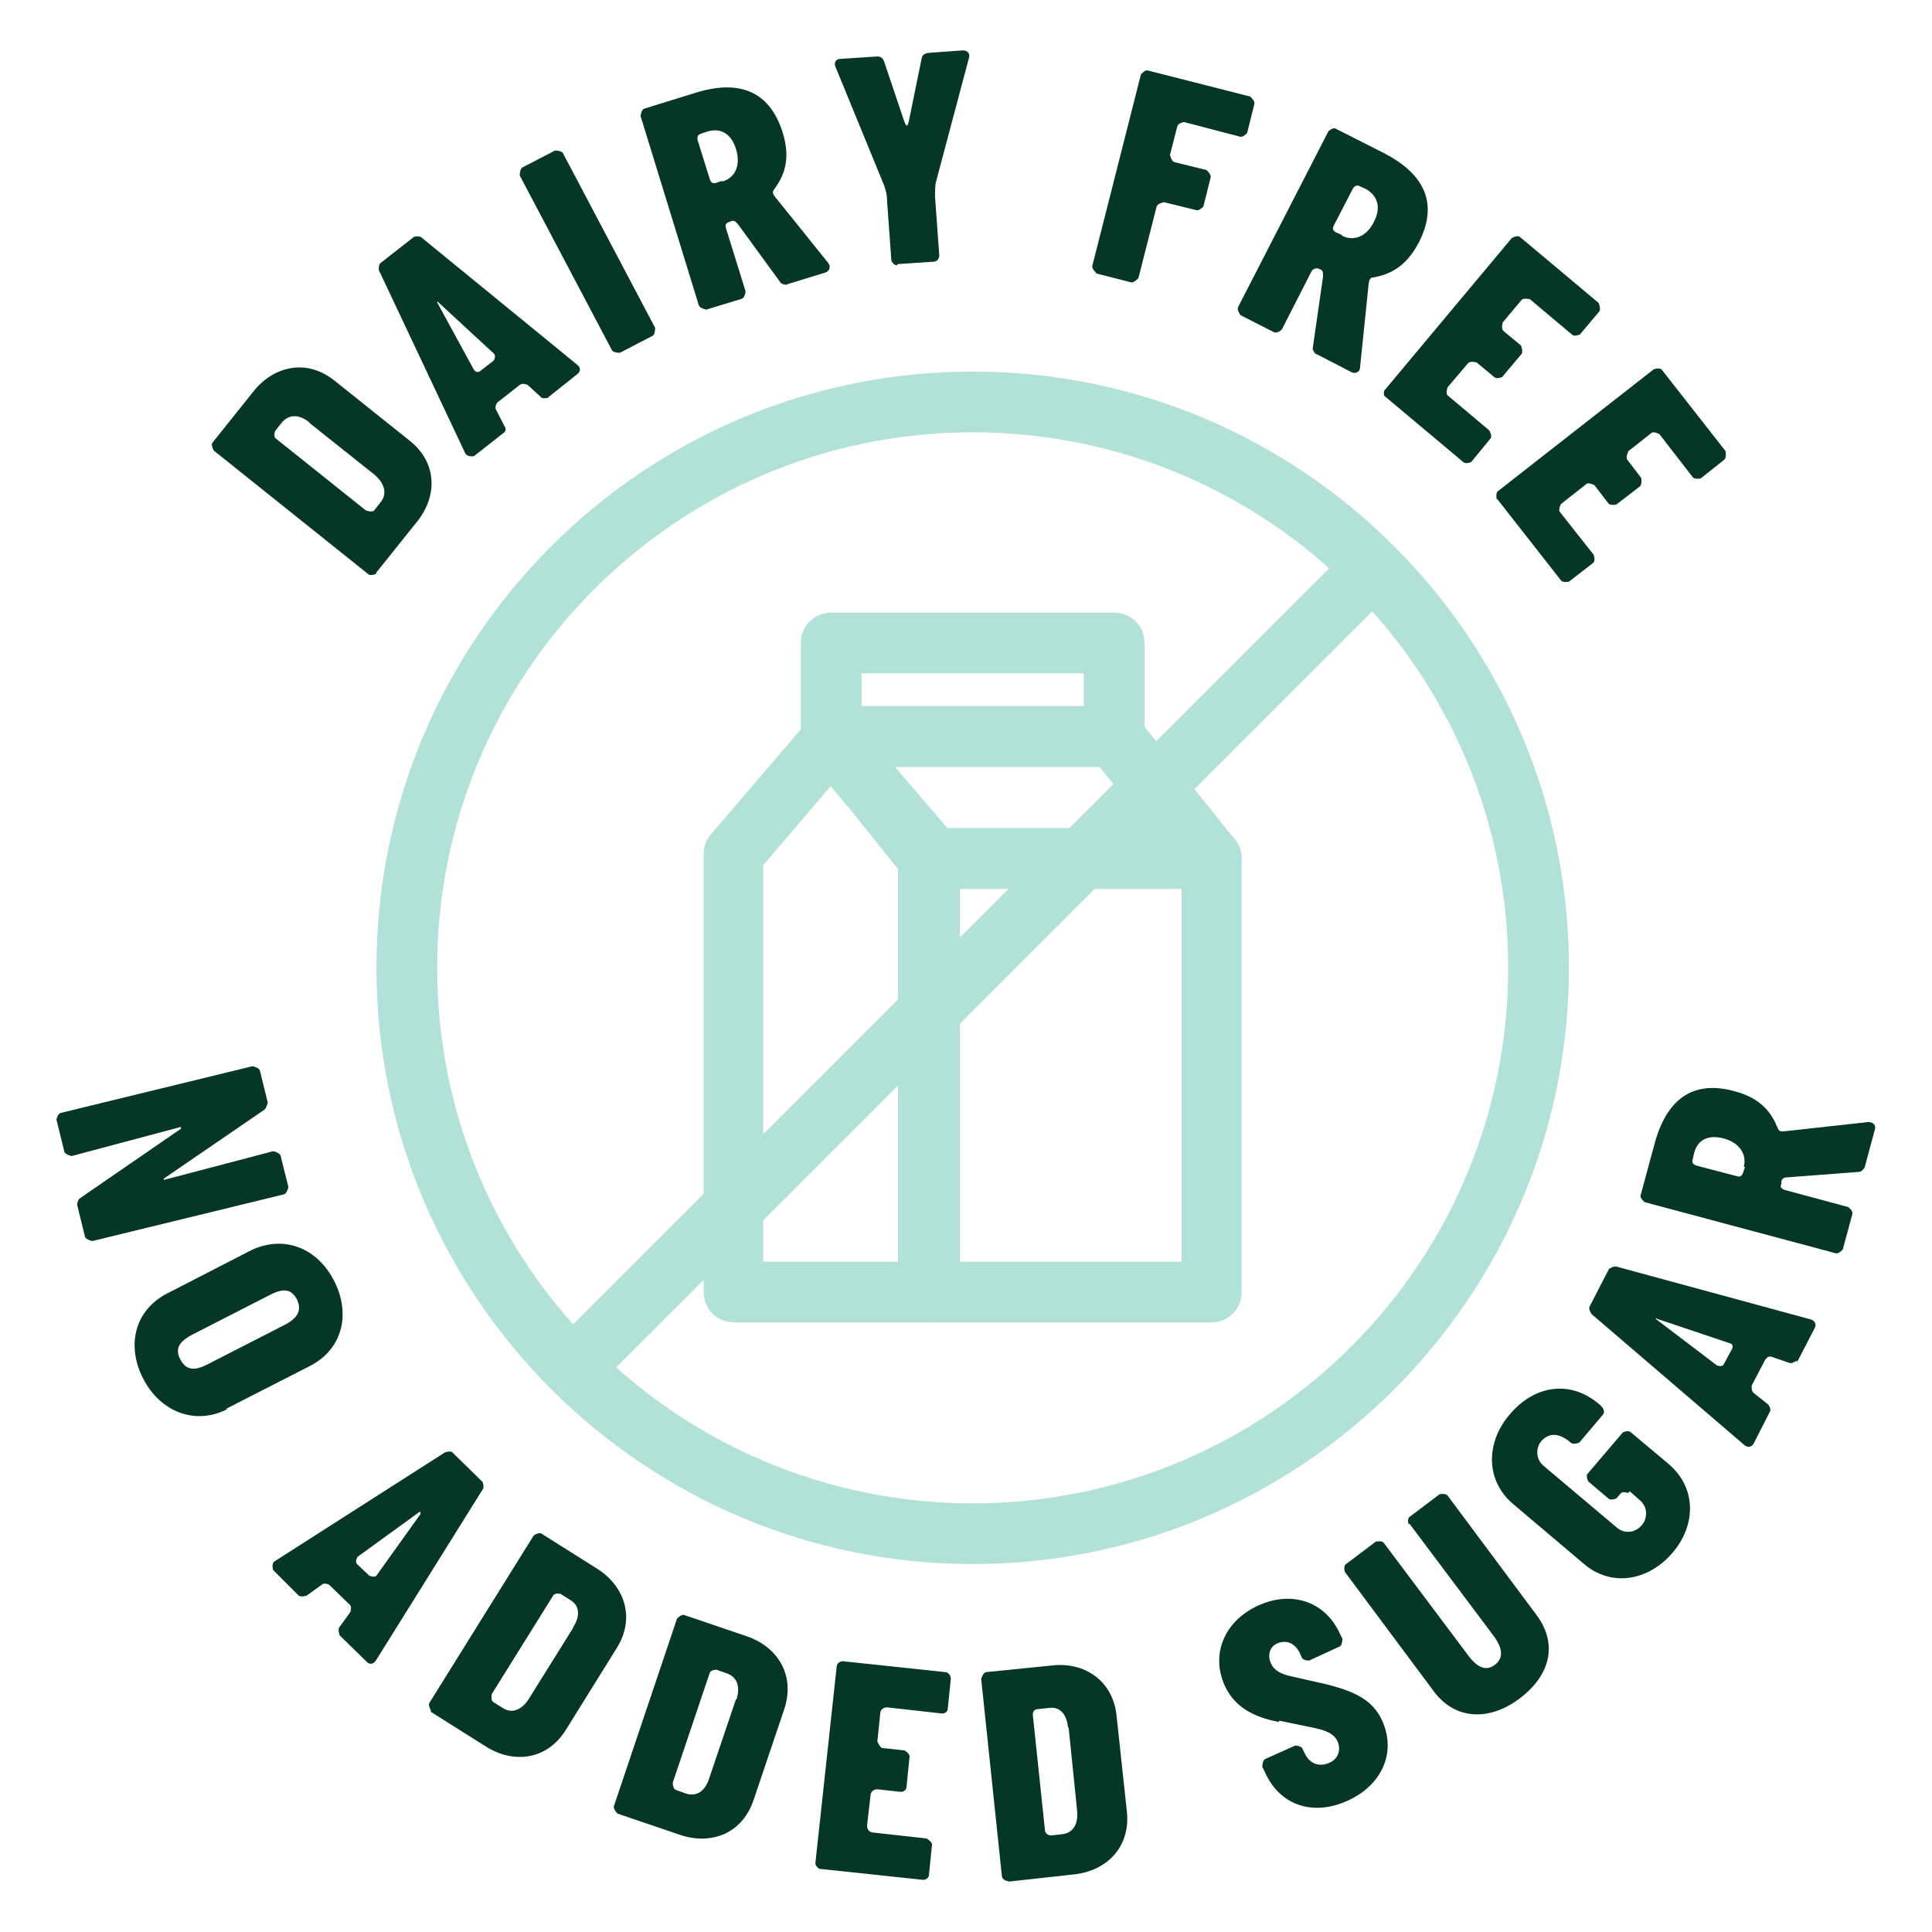 <?xml version="1.0" encoding="UTF-8"?>
<svg id="Layer_1" data-name="Layer 1" xmlns="http://www.w3.org/2000/svg" viewBox="0 0 31.82 31.82">
  <defs>
    <style>
      .cls-1 {
        fill: #b2e1d8;
      }

      .cls-2 {
        fill: #053626;
      }
    </style>
  </defs>
  <g>
    <path class="cls-1" d="M19.95,21.78h-4.66c-.28,0-.5-.22-.5-.5v-7.14c0-.28.22-.5.5-.5h4.66c.28,0,.5.22.5.5v7.14c0,.28-.22.5-.5.5ZM15.8,20.78h3.66v-6.14h-3.66v6.14Z"/>
    <path class="cls-1" d="M18.35,12.63h-4.66c-.28,0-.5-.22-.5-.5v-1.54c0-.28.22-.5.5-.5h4.66c.28,0,.5.22.5.5v1.54c0,.28-.22.5-.5.5ZM14.19,11.63h3.66v-.54h-3.66v.54Z"/>
    <path class="cls-1" d="M19.95,14.64h-4.66c-.15,0-.29-.07-.39-.19l-1.61-2.01c-.12-.15-.14-.36-.06-.53.08-.17.26-.28.45-.28h4.66c.15,0,.29.07.39.19l1.61,2.01c.12.15.14.36.06.53-.08.17-.26.28-.45.28ZM15.54,13.64h3.38l-.81-1.01h-3.38l.81,1.01Z"/>
    <path class="cls-1" d="M15.3,21.78h-3.21c-.28,0-.5-.22-.5-.5v-7.22c0-.12.04-.23.12-.32l1.61-1.88c.19-.22.57-.22.76,0l1.61,1.88c.08.09.12.21.12.32v7.22c0,.28-.22.5-.5.5ZM12.58,20.78h2.21v-6.53l-1.11-1.3-1.11,1.3v6.53Z"/>
  </g>
  <g>
    <path class="cls-2" d="M6.2,9.45s-.09.04-.13.01l-2.55-2.04s-.05-.09-.02-.13l.68-.85c.33-.41.87-.54,1.33-.17l1.24.99c.46.37.45.92.12,1.33l-.68.85ZM5.1,6.96c-.16-.13-.33-.15-.46,0l-.11.14s-.03.09.01.12l1.49,1.19s.1.03.13,0l.11-.14c.12-.15.05-.32-.1-.45l-1.08-.86Z"/>
    <path class="cls-2" d="M9.04,6.55s-.09.02-.12,0l-.23-.21s-.08-.04-.13,0l-.37.29s-.05.07-.02.12l.14.27c.03.05.02.09-.03.12l-.47.37s-.11.03-.15-.05l-1.42-3.01s-.01-.09.03-.12l.55-.43s.09-.02.12.01l2.57,2.1c.06.05.05.11,0,.15l-.49.39ZM7.22,4.97s-.03,0-.02.01l.6,1.1c.03.05.07.06.11.03l.22-.17s.05-.08,0-.12l-.92-.85Z"/>
    <path class="cls-2" d="M10.2,5.81s-.1,0-.12-.04l-1.52-2.88s0-.1.04-.13l.54-.28s.11,0,.13.04l1.52,2.88s0,.11-.04.13l-.54.28Z"/>
    <path class="cls-2" d="M12.96,4.69s-.07,0-.1-.03l-.7-.96c-.05-.06-.07-.07-.11-.06l-.05.02c-.05.02-.06.05-.04.11l.32,1.03s-.01.1-.06.12l-.59.18s-.1-.02-.12-.07l-.96-3.12s.01-.1.06-.12l.84-.26c.7-.22,1.22-.05,1.44.65.14.45.02.72-.14.94-.03.04-.03.07.03.14l.86,1.07c.05.06.02.14-.05.16l-.62.19ZM11.9,2.99c.23-.07.3-.3.22-.54-.07-.23-.24-.36-.48-.28l-.09.03c-.06.02-.07.05-.06.11l.2.64c.02.06.05.08.11.06l.09-.03Z"/>
    <path class="cls-2" d="M14.78,4.37c-.05,0-.09-.04-.1-.09l-.07-.97c0-.12-.03-.2-.05-.26l-.8-1.95c-.03-.07.01-.13.08-.13l.61-.04c.06,0,.09.03.11.08l.33.98c.04.11.06.1.08,0l.21-1.03c.01-.05.04-.08.12-.09l.56-.04c.06,0,.12.04.1.12l-.54,2.03c-.02.07-.02.16-.02.26l.07.97c0,.05-.04.1-.09.1l-.6.04Z"/>
    <path class="cls-2" d="M18.06,4.5s-.08-.07-.07-.12l.8-3.15s.06-.08.11-.07l1.69.43s.08.07.07.12l-.12.48s-.07.08-.12.06l-.92-.24s-.1.02-.11.07l-.12.47s.02.1.07.12l.53.13s.08.07.07.12l-.12.48s-.07.08-.12.06l-.53-.13s-.1.02-.12.07l-.3,1.18s-.07.08-.12.07l-.59-.15Z"/>
    <path class="cls-2" d="M21.67,5.83s-.05-.05-.05-.09l.17-1.18c0-.08,0-.1-.04-.12l-.04-.02s-.08-.01-.11.05l-.49.96s-.08.07-.13.04l-.55-.28s-.06-.08-.04-.13l1.49-2.9s.08-.07.12-.04l.79.4c.66.34.91.82.58,1.47-.22.42-.49.53-.75.58-.05,0-.07.03-.08.12l-.14,1.36c0,.08-.08.11-.14.08l-.58-.3ZM22.1,3.88c.21.11.42,0,.53-.23.11-.21.08-.42-.14-.54l-.09-.04c-.05-.03-.09-.01-.12.04l-.31.6c-.03.06-.02.09.04.12l.09.04Z"/>
    <path class="cls-2" d="M22.81,6.55s-.04-.09,0-.13l2.09-2.5s.09-.05.13-.02l1.3,1.09s.04.1.01.14l-.32.38s-.09.04-.13,0l-.69-.58s-.1-.03-.14.01l-.31.37s-.03.1.01.14l.29.24s.04.1.01.14l-.32.38s-.09.04-.13,0l-.29-.24s-.1-.03-.14.01l-.34.4s-.03.1,0,.13l.69.58s.05.09.02.13l-.32.39s-.09.04-.13,0l-1.3-1.09Z"/>
    <path class="cls-2" d="M24.65,8.22s-.02-.1.02-.13l2.57-2.01s.1-.03.13.01l1.05,1.34s.02.1-.02.14l-.39.31s-.1.02-.13-.02l-.55-.71s-.09-.05-.13-.02l-.38.3s-.05.1-.02.14l.23.3s.02.1-.02.14l-.39.3s-.1.02-.13-.02l-.23-.3s-.1-.05-.13-.02l-.42.33s-.05.09-.02.13l.56.71s.03.1-.01.13l-.4.31s-.1.02-.13-.02l-1.05-1.34Z"/>
  </g>
  <g>
    <path class="cls-2" d="M1.27,19.85s0-.07.04-.11l1.67-1.15s0-.03,0-.03l-1.8.48s-.1-.02-.12-.07l-.13-.53s.02-.1.07-.11l3.16-.77s.1.02.12.07l.13.53s-.02.09-.06.12l-1.65,1.13s-.01.03.01.02l1.79-.47s.1.02.12.07l.13.52s-.02.1-.07.12l-3.16.77s-.1-.02-.12-.07l-.13-.53Z"/>
    <path class="cls-2" d="M3.74,23.21c-.53.27-1.1.04-1.38-.5-.28-.54-.15-1.13.4-1.41l1.34-.69c.54-.28,1.11-.08,1.4.48.28.54.15,1.13-.4,1.41l-1.37.7ZM4.69,21.82c.23-.12.28-.25.2-.42-.09-.17-.22-.19-.45-.07l-1.27.65c-.23.12-.29.24-.2.41.09.17.22.2.45.08l1.27-.65Z"/>
    <path class="cls-2" d="M5.59,26.92s-.03-.09,0-.12l.18-.25s.03-.09-.01-.12l-.34-.33s-.08-.04-.12,0l-.25.18s-.08.03-.13,0l-.42-.42s-.04-.11.03-.15l2.8-1.79s.09-.03.12,0l.5.49s.03.09,0,.12l-1.76,2.82c-.04.06-.1.07-.15.02l-.45-.44ZM6.92,24.91s0-.03-.01-.01l-1.02.74s-.05.08-.01.12l.2.19s.09.04.12,0l.73-1.02Z"/>
    <path class="cls-2" d="M7.1,28.18s-.05-.09-.03-.13l1.72-2.76s.08-.06.13-.03l.92.58c.44.28.63.8.32,1.3l-.84,1.35c-.31.5-.86.56-1.31.28l-.92-.58ZM9.44,26.8c.11-.17.12-.35-.05-.45l-.16-.1s-.09-.02-.12.03l-1.01,1.62s-.02.1.02.13l.16.1c.17.11.33.01.43-.15l.73-1.17Z"/>
    <path class="cls-2" d="M10.17,29.87s-.07-.07-.06-.12l1.04-3.09s.07-.08.12-.06l1.03.35c.5.17.8.63.62,1.19l-.51,1.51c-.19.56-.71.74-1.21.57l-1.03-.35ZM12.13,27.99c.06-.19.03-.36-.16-.43l-.17-.06s-.09,0-.11.05l-.61,1.81s0,.1.05.12l.17.06c.19.06.32-.06.38-.25l.44-1.3Z"/>
    <path class="cls-2" d="M13.51,30.79s-.09-.05-.08-.11l.35-3.23c0-.05.05-.09.1-.09l1.69.18c.05,0,.09.06.09.11l-.05.49c0,.05-.05.09-.11.08l-.89-.1c-.05,0-.1.03-.11.08l-.05.48s.04.1.08.11l.37.04s.09.05.08.11l-.05.49c0,.05-.05.09-.11.08l-.37-.04c-.05,0-.1.03-.11.08l-.06.52c0,.05.03.1.08.11l.9.1s.09.05.09.1l-.05.5c0,.05-.06.09-.11.08l-1.69-.18Z"/>
    <path class="cls-2" d="M16.6,30.98c-.05,0-.1-.04-.1-.09l-.34-3.24s.03-.1.08-.11l1.09-.11c.52-.06,1,.24,1.06.83l.17,1.58c.06.59-.34.97-.86,1.03l-1.09.12ZM17.59,28.45c-.02-.2-.12-.35-.32-.32l-.18.02c-.05,0-.08.04-.08.09l.2,1.9c0,.05.05.09.1.09l.18-.02c.2-.02.27-.19.25-.39l-.14-1.37Z"/>
    <path class="cls-2" d="M21.06,28.36c-.42-.08-.73-.25-.89-.6-.24-.54.02-1.08.56-1.32.53-.24,1.09-.08,1.34.47l.04.08s0,.11-.05.13l-.5.23s-.1,0-.12-.05l-.03-.07c-.08-.17-.23-.23-.38-.16-.15.07-.14.24-.1.32.05.12.16.18.34.22.68.16,1.26.22,1.49.72.25.54-.01,1.08-.57,1.33-.55.25-1.11.09-1.36-.48l-.04-.08s0-.11.05-.13l.49-.22s.1,0,.12.05l.04.08c.08.17.24.23.41.15.14-.06.19-.21.13-.35-.06-.12-.16-.17-.38-.22l-.58-.12Z"/>
    <path class="cls-2" d="M23.2,25.11s-.03-.1.02-.13l.49-.37s.1-.02.13.02l1.46,1.96c.37.49.23,1.01-.28,1.39-.48.36-1.05.36-1.41-.13l-1.46-1.96s-.03-.1.02-.13l.49-.37s.1-.02.13.02l1.41,1.88c.12.15.26.25.42.13.16-.12.11-.29,0-.45l-1.41-1.88Z"/>
    <path class="cls-2" d="M26.82,24.59s-.09-.03-.12,0l-.08.09s-.09.04-.13,0l-.33-.28s-.05-.09-.01-.13l.58-.68s.09-.04.13,0l.62.52c.46.39.46,1,.07,1.46-.39.46-1,.58-1.46.19l-1.17-.99c-.46-.39-.45-1.02-.05-1.48.4-.47.98-.57,1.46-.17.05.04.12.11.07.18l-.39.46s-.1.04-.14,0c-.2-.17-.36-.16-.48-.03-.09.1-.11.29.03.41l1.21,1.02c.14.12.32.07.41-.04.09-.1.11-.29-.03-.41l-.17-.15Z"/>
    <path class="cls-2" d="M29.59,22.41s-.07.05-.11.04l-.29-.1c-.05-.02-.09,0-.12.05l-.22.42s-.01.08.03.12l.24.19s.06.07.03.12l-.27.53c-.03.05-.09.07-.15.02l-2.52-2.16s-.05-.08-.03-.12l.32-.62s.07-.05.12-.04l3.2.87c.07.02.1.08.07.14l-.29.56ZM27.28,21.71s-.02,0,0,.02l1,.76s.09.03.11-.02l.13-.24c.03-.05.02-.1-.04-.11l-1.19-.4Z"/>
    <path class="cls-2" d="M30.71,19.23s-.04.06-.08.07l-1.18.09c-.08,0-.1.03-.11.06v.05c-.03.05,0,.08.06.1l1.04.28s.08.06.07.11l-.16.59s-.07.08-.12.06l-3.14-.84s-.08-.06-.07-.11l.23-.85c.19-.71.61-1.06,1.31-.87.46.12.62.37.72.61.02.05.04.06.13.05l1.36-.15c.08,0,.13.05.11.12l-.17.63ZM28.72,19.22c.06-.23-.1-.41-.33-.47-.23-.06-.43,0-.49.25l-.02.09c-.02.06,0,.09.07.11l.65.17c.06.02.09,0,.11-.06l.03-.09Z"/>
  </g>
  <g>
    <path class="cls-1" d="M16.02,25.76c-5.41,0-9.82-4.4-9.82-9.82s4.4-9.82,9.82-9.82,9.82,4.4,9.82,9.82-4.4,9.82-9.82,9.82ZM16.02,7.12c-4.86,0-8.82,3.95-8.82,8.82s3.95,8.82,8.82,8.82,8.82-3.95,8.82-8.82-3.95-8.82-8.82-8.82Z"/>
    <path class="cls-1" d="M9.73,22.73c-.13,0-.26-.05-.35-.15-.2-.2-.2-.51,0-.71l12.57-12.57c.2-.2.51-.2.71,0s.2.51,0,.71l-12.57,12.57c-.1.1-.23.15-.35.15Z"/>
  </g>
</svg>